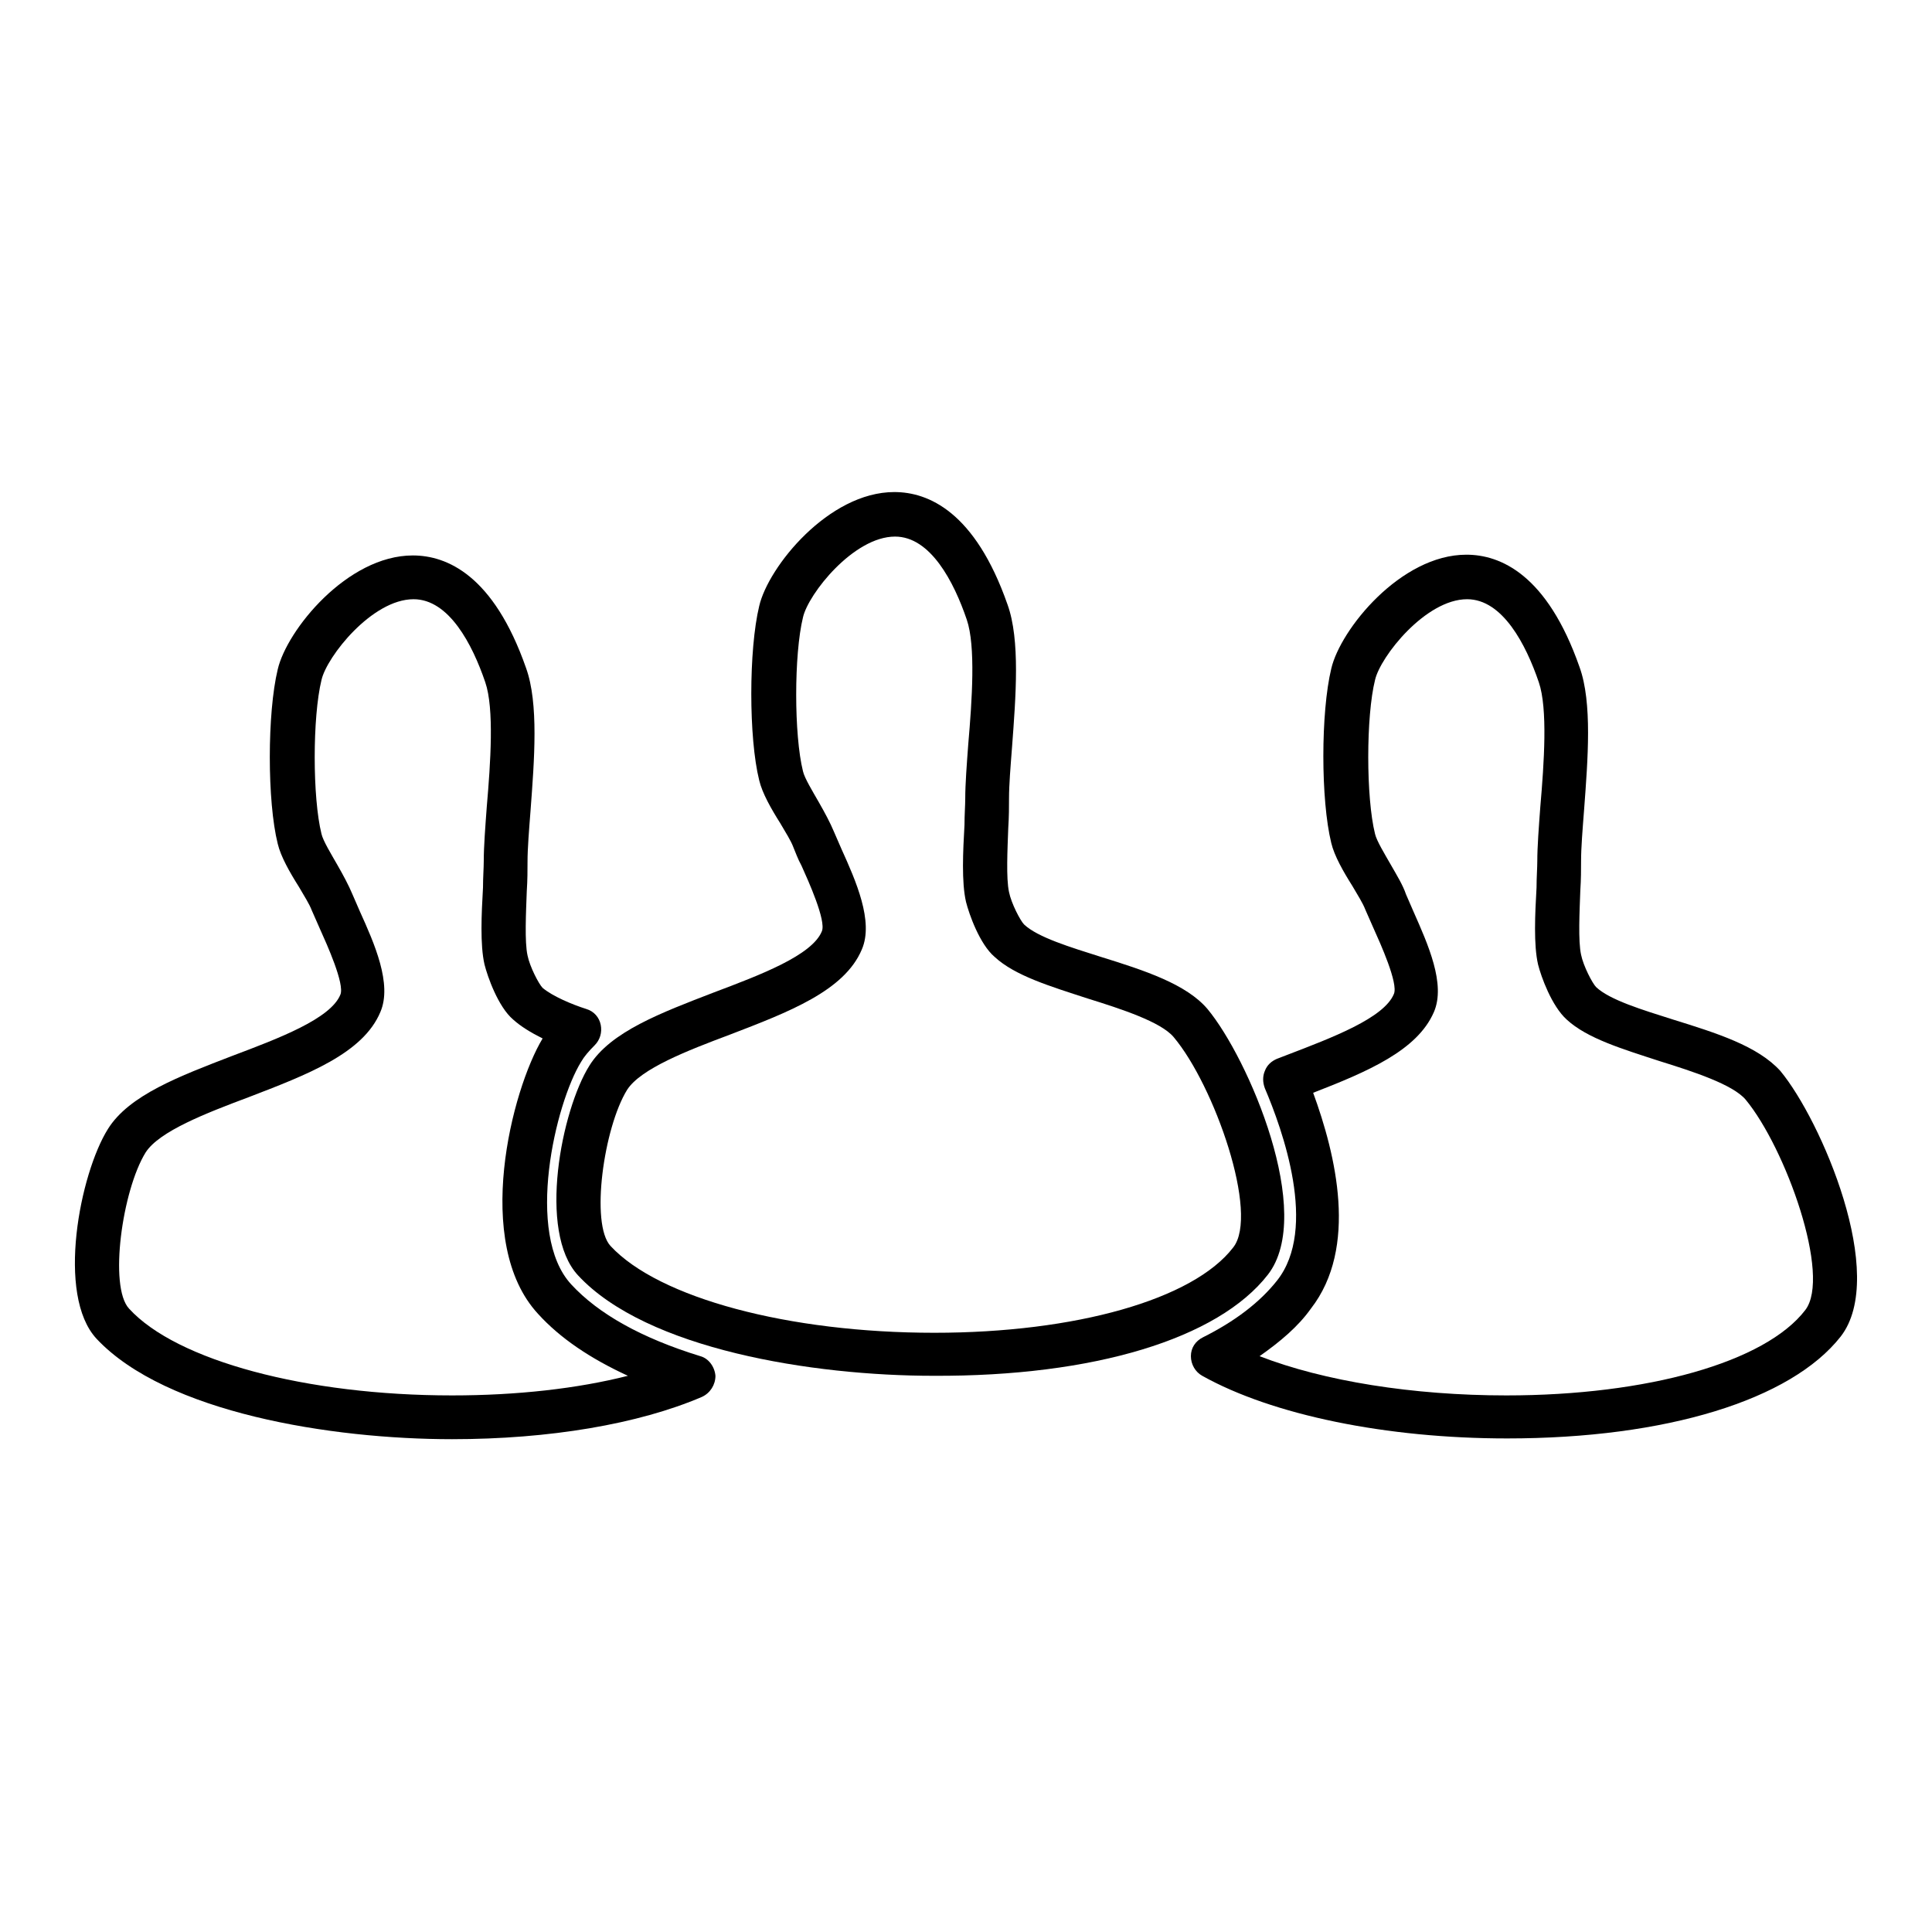 <?xml version="1.0" encoding="utf-8"?>
<!-- Svg Vector Icons : http://www.onlinewebfonts.com/icon -->
<!DOCTYPE svg PUBLIC "-//W3C//DTD SVG 1.1//EN" "http://www.w3.org/Graphics/SVG/1.1/DTD/svg11.dtd">
<svg version="1.1" xmlns="http://www.w3.org/2000/svg" xmlns:xlink="http://www.w3.org/1999/xlink" x="0px" y="0px" viewBox="0 0 256 256" enable-background="new 0 0 256 256" xml:space="preserve">
<g><g><g><g><path fill="#000000" d="M168,168.9c6.3-8.1-2.6-28.7-8-35.2c-2.8-3.3-8.3-5.1-14.1-6.9c-4.1-1.3-8.4-2.6-10.2-4.3c-0.5-0.5-1.7-2.8-2-4.3c-0.4-1.8-0.2-5.7-0.1-8.5c0.1-1.5,0.1-2.8,0.1-3.9c0-1.8,0.2-4.2,0.4-6.8c0.5-6.7,1.1-14.2-0.6-18.9c-4.3-12.3-10.5-14.9-15-14.9c-8.7,0-16.7,9.9-17.9,15.1c-1.4,5.8-1.4,17.5,0,23.1c0.4,1.7,1.6,3.8,2.8,5.7c0.7,1.2,1.4,2.3,1.7,3.1c0.3,0.7,0.6,1.6,1.1,2.5c0.9,2,3.3,7.3,2.7,8.7c-1.3,3.2-8.2,5.8-14.3,8.1c-7,2.7-13.7,5.2-16.5,9.7c-3.7,5.9-6.9,22-1.5,27.8c9.1,9.8,31.1,13.3,47.1,13.3C144.9,182.4,161.4,177.4,168,168.9z M163.4,165.3c-5.3,6.9-20.9,11.3-39.6,11.3c-19.3,0-36.5-4.6-42.9-11.5c-2.7-2.9-0.9-15.7,2.2-20.7c1.8-2.8,8-5.2,13.6-7.3c7.8-3,15.2-5.8,17.5-11.3c1.6-3.7-0.8-9.1-2.7-13.3c-0.4-0.9-0.7-1.6-1-2.3c-0.5-1.2-1.2-2.5-2-3.9c-0.8-1.4-1.9-3.2-2.1-4.1c-1.2-4.8-1.2-15.5,0-20.4c0.7-3.1,6.7-10.7,12.2-10.7c4.7,0,7.8,6,9.5,11c1.2,3.5,0.7,10.7,0.2,16.5c-0.2,2.7-0.4,5.3-0.4,7.2c0,0.9-0.1,2.2-0.1,3.5c-0.2,3.5-0.4,7.6,0.2,10.2c0.4,1.6,1.8,5.6,3.8,7.3c2.7,2.5,7.4,3.9,12.3,5.5c4.5,1.4,9.7,3.1,11.4,5.1C160.9,143.8,166.9,160.9,163.4,165.3z"/><path fill="#000000" d="M221.7,135.1c-4.1-1.3-8.4-2.6-10.2-4.3c-0.5-0.5-1.7-2.8-2-4.3c-0.4-1.8-0.2-5.7-0.1-8.5c0.1-1.5,0.1-2.8,0.1-3.9c0-1.8,0.2-4.2,0.4-6.8c0.5-6.7,1.1-14.2-0.6-18.9c-4.3-12.3-10.5-14.9-15-14.9c-8.7,0-16.7,9.9-17.9,15.1c-1.4,5.8-1.4,17.4,0,23.1c0.4,1.7,1.6,3.8,2.8,5.7c0.7,1.2,1.4,2.3,1.7,3.1c0.3,0.7,0.7,1.6,1.1,2.5c0.9,2,3.3,7.3,2.7,8.7c-1.3,3.2-8.2,5.8-14.2,8.1l-1.3,0.5c-0.7,0.3-1.3,0.8-1.6,1.6c-0.3,0.7-0.3,1.5,0,2.3c2.3,5.4,7.1,18.6,1.6,25.5c-2.3,2.9-5.6,5.4-9.8,7.5c-1,0.5-1.6,1.4-1.6,2.5s0.6,2.1,1.5,2.6c9.3,5.2,24.4,8.3,40.4,8.3l0,0c21.1,0,37.6-5.1,44.2-13.5c6.3-8.1-2.6-28.7-8-35.2C232.9,138.6,227.5,136.9,221.7,135.1z M239.2,173.6c-5.3,6.9-20.9,11.3-39.6,11.3c-12.4,0-24.2-1.9-32.7-5.2c2.7-1.9,5.1-3.9,6.8-6.3c6.3-8.1,3.3-20.4,0.3-28.6c7.2-2.8,13.8-5.6,16-10.7c1.6-3.7-0.8-9-2.7-13.3c-0.4-0.9-0.7-1.6-1-2.3c-0.4-1.2-1.2-2.5-2-3.9c-0.8-1.4-1.9-3.2-2.1-4.1c-1.2-4.8-1.2-15.6,0-20.4c0.7-3.1,6.7-10.7,12.2-10.7c4.7,0,7.8,6,9.5,11c1.2,3.5,0.7,10.7,0.2,16.5c-0.2,2.7-0.4,5.3-0.4,7.2c0,0.9-0.1,2.2-0.1,3.5c-0.2,3.5-0.4,7.6,0.2,10.2c0.4,1.6,1.8,5.5,3.8,7.3c2.7,2.5,7.4,3.9,12.3,5.5c4.5,1.4,9.7,3.1,11.4,5.1C236.6,152.1,242.7,169.1,239.2,173.6z"/><path fill="#000000" d="M59.9,190.7c12.9,0,24.7-2,33.1-5.6c1.1-0.5,1.8-1.6,1.8-2.8c-0.1-1.2-0.9-2.3-2-2.6c-7.8-2.4-13.5-5.6-17.1-9.5c-6.2-6.7-2.1-24,1.3-29.5c0.4-0.7,1-1.4,1.8-2.2c0.7-0.7,1-1.7,0.8-2.7c-0.2-1-0.9-1.8-1.9-2.1c-1.9-0.6-4.5-1.7-5.8-2.8c-0.5-0.5-1.7-2.8-2-4.3c-0.4-1.8-0.2-5.7-0.1-8.5c0.1-1.5,0.1-2.8,0.1-3.9c0-1.8,0.2-4.2,0.4-6.8c0.5-6.7,1.1-14.2-0.6-18.9c-4.3-12.3-10.5-14.9-15-14.9c-8.7,0-16.7,9.9-17.9,15.1c-1.4,5.8-1.4,17.5,0,23.1c0.4,1.7,1.6,3.8,2.8,5.7c0.7,1.2,1.4,2.3,1.7,3.1c0.3,0.7,0.7,1.6,1.1,2.5c0.9,2,3.3,7.3,2.7,8.7c-1.3,3.2-8.2,5.8-14.3,8.1c-7,2.7-13.7,5.2-16.5,9.7c-3.7,5.9-6.9,22-1.5,27.8C22,187.2,43.9,190.7,59.9,190.7L59.9,190.7z M19.3,152.7c1.8-2.8,8-5.2,13.6-7.3c7.8-3,15.2-5.8,17.5-11.3c1.6-3.7-0.8-9.1-2.7-13.3c-0.4-0.9-0.7-1.6-1-2.3c-0.5-1.2-1.2-2.5-2-3.9c-0.8-1.4-1.9-3.2-2.1-4.1c-1.2-4.8-1.2-15.5,0-20.4c0.7-3.1,6.7-10.7,12.2-10.7c4.7,0,7.8,6,9.5,11c1.2,3.5,0.7,10.7,0.2,16.5c-0.2,2.7-0.4,5.3-0.4,7.2c0,0.9-0.1,2.2-0.1,3.5c-0.2,3.5-0.4,7.6,0.2,10.2c0.4,1.6,1.8,5.6,3.8,7.3c1,0.9,2.3,1.7,3.9,2.5c-4.1,6.8-9.3,27.1-0.6,36.5c2.9,3.2,6.9,5.9,11.9,8.2c-6.7,1.7-14.7,2.6-23.3,2.6l0,0c-19.3,0-36.5-4.6-42.8-11.5C14.4,170.5,16.2,157.7,19.3,152.7z"/></g></g><g></g><g></g><g></g><g></g><g></g><g></g><g></g><g></g><g></g><g></g><g></g><g></g><g></g><g></g><g></g></g></g>
</svg>